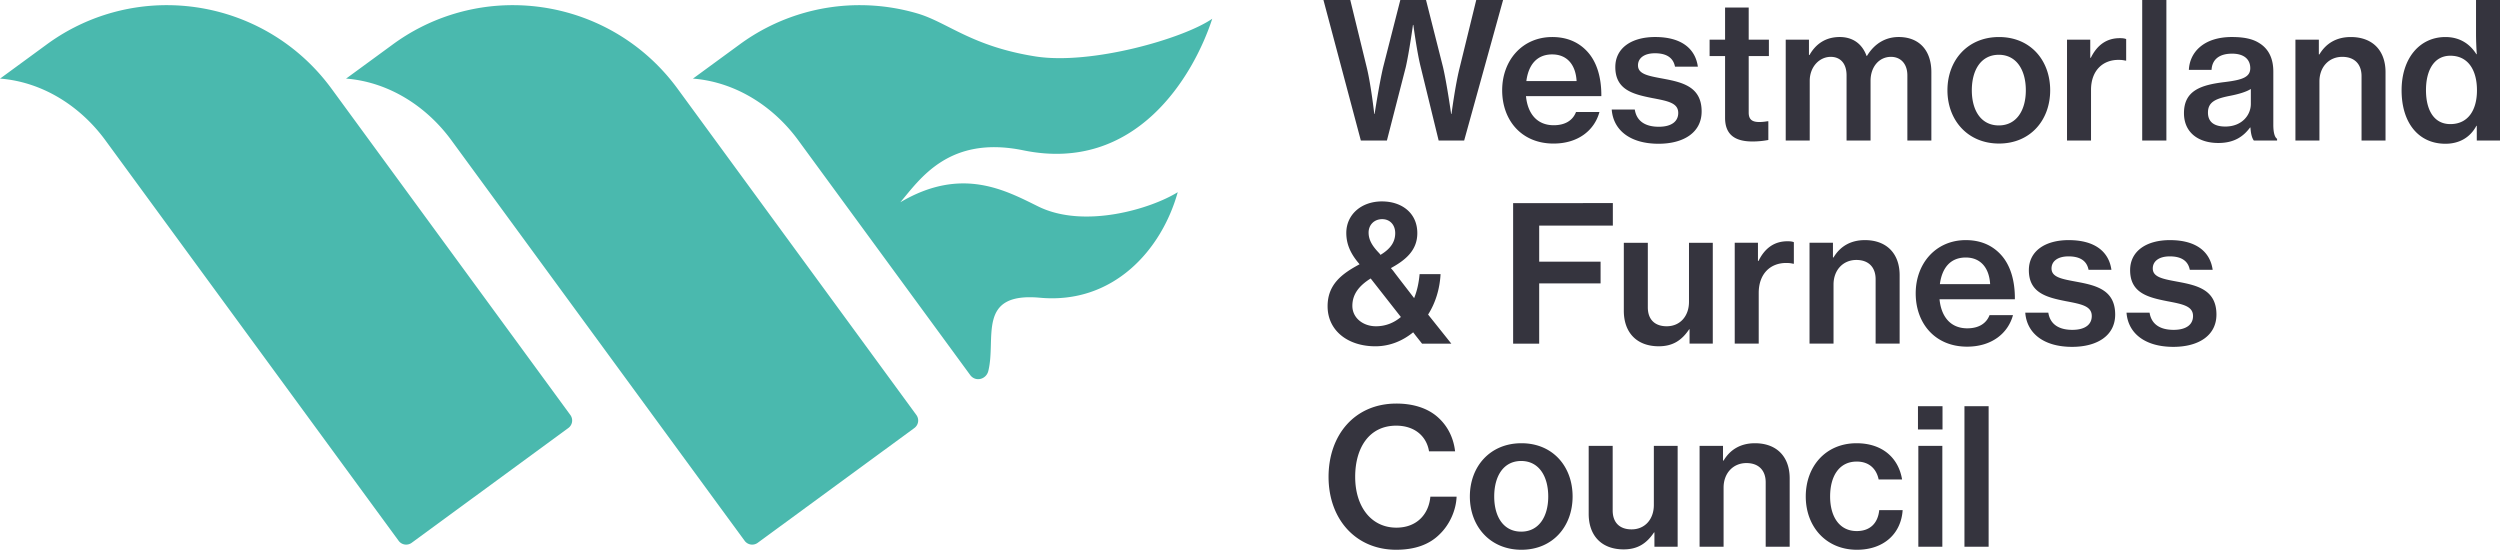 <svg xmlns:dc="http://purl.org/dc/elements/1.1/" xmlns:cc="http://creativecommons.org/ns#" xmlns:rdf="http://www.w3.org/1999/02/22-rdf-syntax-ns#" xmlns:svg="http://www.w3.org/2000/svg" xmlns="http://www.w3.org/2000/svg" xmlns:sodipodi="http://sodipodi.sourceforge.net/DTD/sodipodi-0.dtd" xmlns:inkscape="http://www.inkscape.org/namespaces/inkscape" width="1000" height="219.902" id="svg6" sodipodi:docname="Westmorland_and_Furness_Council_logo.svg" inkscape:version="0.92.4 (5da689c313, 2019-01-14)"><defs id="defs10"></defs><path d="M 67.529,2.068 A 81.127,81.127 0 0 0 18.606,17.843 L 0,31.463 H 0.349 C 17.093,32.889 32.059,42.413 42.036,55.956 L 149.644,202.93 l 9.795,13.367 a 3.726,3.726 0 0 0 5.26,0.803 l 62.614,-45.88 a 3.726,3.726 0 0 0 0.803,-5.257 L 132.539,35.377 C 116.721,13.858 92.34,2.315 67.529,2.068 Z m 138.41,0 A 81.109,81.109 0 0 0 157.022,17.843 L 138.407,31.466 h 0.358 c 16.744,1.426 31.704,10.95 41.681,24.493 l 107.602,146.974 9.801,13.367 a 3.726,3.726 0 0 0 5.257,0.803 l 62.618,-45.88 c 1.698,-1.244 2.05,-3.559 0.803,-5.257 L 270.949,35.377 C 255.138,13.858 230.75,2.315 205.939,2.068 Z m 138.608,0 a 81.118,81.118 0 0 0 -48.778,15.775 l -18.621,13.623 h 0.364 c 16.741,1.426 31.704,10.953 41.678,24.493 l 68.887,94.053 c 2.096,2.859 6.39,1.815 7.248,-1.624 3.26,-13.142 -4.807,-31.611 20.68,-29.296 29.228,2.664 48.621,-18.991 55.091,-42.225 -10.681,6.637 -37.378,14.768 -55.761,5.736 -13.067,-6.424 -30.648,-16.229 -55.212,-1.689 7.946,-9.378 19.488,-26.891 49.232,-20.782 45.102,9.27 68.1,-29.815 75.546,-52.643 -11.576,8.008 -48.565,18.596 -70.773,15.074 C 388.847,18.556 379.227,9.122 367.284,5.479 A 82.02,82.02 0 0 0 344.544,2.068 Z" id="path2" inkscape:connector-curvature="0" style="fill:#4ab9ae;stroke-width:3.087"></path><path d="m 529.378,0 14.96,56.212 h 10.425 l 7.554,-29.389 c 1.361,-5.967 2.871,-16.852 2.871,-16.852 h 0.154 c 0,0 1.435,10.885 2.945,16.855 l 7.174,29.386 h 10.203 L 601.232,0 h -10.734 l -6.643,27.126 c -1.741,6.872 -3.251,18.439 -3.251,18.439 h -0.151 c 0,0 -1.667,-11.941 -3.248,-18.738 L 570.408,0 H 560.128 l -6.872,26.897 c -1.584,6.727 -3.408,18.667 -3.408,18.667 h -0.145 c 0,0 -1.287,-11.484 -2.948,-18.359 L 540.108,0 Z m 327.504,0 v 56.215 h 9.672 V 0 Z m 133.527,0 v 13.296 c 0,3.025 0.148,6.205 0.303,8.397 h -0.157 c -2.639,-4.229 -6.791,-6.878 -12.385,-6.878 -10.277,0 -17.534,8.458 -17.534,21.301 0,13.151 6.875,21.387 17.534,21.387 5.51,0 9.897,-2.494 12.385,-7.18 h 0.154 v 5.896 H 1000 V 0 Z M 690.03,3.025 v 12.842 h -6.19 v 6.569 h 6.19 v 24.712 c 0,7.103 4.455,9.443 10.959,9.443 2.562,0 4.76,-0.299 6.347,-0.602 V 48.513 h -0.454 a 19.155,19.155 0 0 1 -3.102,0.296 c -2.717,0 -4.3,-0.834 -4.3,-3.775 V 22.437 h 8.079 v -6.569 h -8.079 V 3.025 Z m -27.962,11.783 c -9.446,0 -15.941,4.387 -15.941,12.015 0,9.141 7.18,10.882 14.734,12.391 6.35,1.204 10.434,1.966 10.434,5.97 0,3.251 -2.501,5.517 -7.786,5.517 -5.14,0 -8.844,-2.047 -9.595,-6.881 h -9.224 c 0.605,8.159 7.261,13.682 18.738,13.682 9.974,0 17.226,-4.461 17.226,-12.922 0,-9.823 -7.554,-11.635 -15.188,-13.071 -6.112,-1.133 -10.274,-1.809 -10.274,-5.365 0,-2.794 2.34,-4.837 6.795,-4.837 4.76,0 7.338,1.895 8.014,5.368 h 9.141 c -0.976,-7.026 -6.347,-11.867 -17.074,-11.867 z m 73.83,0 c -5.513,0 -9.517,2.652 -12.089,7.187 h -0.225 v -6.125 h -9.295 v 40.348 h 9.601 V 32.337 c 0,-5.665 3.927,-9.595 8.384,-9.595 4.004,0 6.35,2.797 6.35,7.406 v 26.07 h 9.598 V 32.337 c 0,-5.665 3.473,-9.595 8.15,-9.595 3.933,0 6.575,2.797 6.575,7.406 v 26.07 h 9.598 V 28.864 c 0,-8.687 -4.837,-14.055 -13.074,-14.055 -4.982,0 -9.517,2.349 -12.688,7.563 h -0.154 c -1.812,-4.992 -5.668,-7.563 -10.731,-7.563 z m 156.877,0 c -11.484,0 -16.923,6.273 -17.226,13.151 h 9.07 c 0.228,-4.004 2.871,-6.495 8.236,-6.495 4.837,0 7.255,2.34 7.255,5.813 0,3.63 -3.325,4.686 -9.974,5.517 -9.601,1.133 -16.547,3.322 -16.547,12.462 0,7.86 5.896,11.938 13.747,11.938 6.421,0 10.051,-2.646 12.694,-6.193 h 0.154 c 0.151,2.717 0.679,4.306 1.352,5.211 h 9.298 v -0.676 c -0.908,-0.608 -1.506,-2.346 -1.506,-5.668 V 28.632 c 0,-5.362 -1.966,-9.206 -5.748,-11.471 -2.639,-1.667 -6.193,-2.352 -10.805,-2.352 z m -271.882,0.006 c -11.938,0 -20.023,9.292 -20.023,21.301 0,11.941 7.705,21.31 20.547,21.31 9.9,0 16.395,-5.365 18.359,-12.62 h -9.369 c -1.281,3.331 -4.306,5.288 -8.912,5.288 -6.727,0 -10.425,-4.68 -11.104,-11.632 h 30.145 c 0.074,-7.486 -1.821,-13.824 -5.745,-17.979 -3.396,-3.624 -8.008,-5.668 -13.898,-5.668 z m 178.709,0 c -12.533,0 -20.625,9.292 -20.625,21.301 0,11.934 8.088,21.301 20.628,21.301 12.546,0 20.467,-9.366 20.467,-21.301 0,-12.009 -7.921,-21.301 -20.467,-21.301 z m 140.707,0 c -5.668,0 -9.897,2.494 -12.54,6.952 h -0.228 v -5.899 h -9.369 v 40.348 h 9.601 V 32.568 c 0,-5.742 3.772,-9.829 9.138,-9.829 4.915,0 7.705,2.945 7.705,7.705 v 25.771 h 9.595 V 28.864 c 0,-8.69 -5.208,-14.049 -13.898,-14.049 z m -92.417,0.451 c -5.14,0 -8.993,2.639 -11.558,7.857 h -0.228 v -7.255 h -9.298 v 40.348 h 9.601 V 35.964 c 0,-7.786 4.757,-12.086 11.104,-12.009 0.982,0 1.735,0.071 2.643,0.299 h 0.309 v -8.613 c -0.685,-0.299 -1.435,-0.377 -2.572,-0.377 z m -226.996,6.501 c 5.813,0 9.366,4.001 9.743,10.647 h -20.097 c 0.827,-6.341 4.084,-10.65 10.354,-10.65 z m 178.632,0.145 c 7.029,0 10.805,6.051 10.805,14.203 0,8.088 -3.775,14.055 -10.805,14.055 -7.097,0 -10.798,-5.967 -10.798,-14.055 0,-8.156 3.704,-14.203 10.798,-14.203 z m 180.61,0.38 c 7.1,0 10.65,5.742 10.65,13.824 0,7.934 -3.55,13.524 -10.65,13.524 -6.501,0 -9.743,-5.513 -9.743,-13.595 0,-7.934 3.241,-13.753 9.743,-13.753 z m -79.8,13.293 v 5.97 c 0,4.535 -3.627,9.06 -10.2,9.06 -3.704,0 -6.952,-1.272 -6.952,-5.575 0,-4.464 3.396,-5.674 9.286,-6.807 2.954,-0.602 5.973,-1.442 7.866,-2.649 z M 552.805,80.562 c -8.387,0 -14.284,5.365 -14.284,12.617 0,4.612 1.821,8.465 5.143,12.317 l 0.154,0.222 c -7.109,3.782 -12.78,8.088 -12.78,16.775 0,9.749 8.088,16.022 19.121,16.022 5.893,0 11.03,-2.269 15.108,-5.597 l 0.985,1.29 2.568,3.248 h 11.709 l -9.292,-11.638 c 3.022,-4.76 4.68,-10.348 4.986,-16.167 h -8.381 c -0.303,3.396 -0.988,6.649 -2.192,9.598 -2.426,-3.18 -7.483,-9.678 -8.397,-10.959 l -0.901,-1.05 c 5.668,-3.106 10.573,-6.958 10.573,-13.984 0,-8.159 -6.341,-12.691 -14.12,-12.691 z m 52.446,0.679 V 137.456 H 615.673 V 113.356 h 24.56 v -8.69 h -24.557 V 90.234 h 29.463 v -8.996 z m -52.372,6.421 c 3.096,0 5.208,2.269 5.208,5.594 0,3.402 -1.732,6.193 -5.884,8.687 l -0.457,-0.608 c -2.643,-2.717 -4.306,-5.211 -4.306,-8.307 0,-3.096 2.263,-5.368 5.439,-5.368 z m 193.073,8.384 c -5.671,0 -9.903,2.494 -12.543,6.952 h -0.228 v -5.896 h -9.369 v 40.348 h 9.601 V 113.81 c 0,-5.742 3.772,-9.826 9.138,-9.826 4.915,0 7.699,2.945 7.699,7.705 v 25.761 h 9.607 v -27.348 c 0,-8.69 -5.217,-14.055 -13.904,-14.055 z m 40.36,0 c -11.941,0 -20.029,9.298 -20.029,21.31 0,11.938 7.708,21.307 20.547,21.307 9.9,0 16.398,-5.365 18.368,-12.62 h -9.372 c -1.281,3.328 -4.303,5.288 -8.912,5.288 -6.727,0 -10.428,-4.683 -11.104,-11.632 h 30.139 c 0.077,-7.486 -1.815,-13.824 -5.742,-17.979 -3.399,-3.627 -8.008,-5.674 -13.895,-5.674 z m 41.175,0 c -9.446,0 -15.941,4.384 -15.941,12.018 0,9.138 7.177,10.885 14.728,12.391 6.353,1.204 10.434,1.963 10.434,5.967 0,3.251 -2.491,5.517 -7.779,5.517 -5.14,0 -8.847,-2.044 -9.601,-6.878 h -9.218 c 0.605,8.159 7.258,13.679 18.738,13.679 9.974,0 17.226,-4.458 17.226,-12.919 0,-9.823 -7.554,-11.638 -15.188,-13.074 -6.119,-1.133 -10.274,-1.812 -10.274,-5.371 0,-2.791 2.346,-4.828 6.795,-4.828 4.763,0 7.338,1.892 8.014,5.365 h 9.147 c -0.985,-7.026 -6.35,-11.867 -17.081,-11.867 z m 40.502,0 c -9.44,0 -15.938,4.384 -15.938,12.018 0,9.138 7.177,10.885 14.728,12.391 6.35,1.204 10.434,1.963 10.434,5.967 0,3.251 -2.494,5.517 -7.779,5.517 -5.143,0 -8.851,-2.044 -9.601,-6.878 h -9.224 c 0.605,8.159 7.258,13.679 18.738,13.679 9.974,0 17.232,-4.458 17.232,-12.919 0,-9.823 -7.554,-11.638 -15.188,-13.074 -6.119,-1.133 -10.28,-1.812 -10.28,-5.371 0,-2.791 2.349,-4.828 6.801,-4.828 4.763,0 7.332,1.892 8.008,5.365 h 9.147 c -0.985,-7.026 -6.344,-11.867 -17.074,-11.867 z m -153.015,0.46 c -5.14,0 -8.996,2.639 -11.561,7.857 h -0.228 v -7.261 h -9.292 v 40.348 h 9.595 v -20.245 c 0,-7.782 4.757,-12.086 11.104,-12.009 0.982,0 1.735,0.071 2.643,0.299 h 0.309 v -8.616 c -0.682,-0.296 -1.432,-0.374 -2.568,-0.374 z m -65.445,0.602 v 27.197 c 0,8.69 5.137,14.207 13.978,14.207 5.668,0 9.221,-2.417 12.166,-6.795 h 0.151 v 5.733 h 9.292 V 97.109 h -9.52 v 23.647 c 0,5.591 -3.473,9.749 -8.912,9.749 -4.834,0 -7.554,-2.791 -7.554,-7.554 V 97.109 Z m 136.784,5.896 c 5.813,0 9.363,4.001 9.743,10.65 h -20.103 c 0.834,-6.347 4.087,-10.65 10.36,-10.65 z m -238.042,8.381 12.086,15.417 c -2.788,2.34 -6.112,3.704 -9.971,3.704 -5.14,0 -9.44,-3.325 -9.44,-8.159 0,-4.686 2.717,-8.091 7.329,-10.962 z m 10.277,50.044 c -16.701,0 -27.123,12.617 -27.123,29.315 0,16.846 10.805,29.157 27.049,29.157 7.554,0 13.293,-2.105 17.38,-6.19 3.927,-3.775 6.566,-9.446 6.791,-15.04 h -10.496 c -0.605,6.804 -5.217,12.391 -13.601,12.391 -10.045,0 -16.472,-8.384 -16.472,-20.319 0,-11.709 5.668,-20.476 16.398,-20.476 7.403,0 12.16,4.229 13.145,10.274 h 10.425 c -0.679,-5.896 -3.399,-10.959 -7.934,-14.506 -3.853,-2.948 -9.138,-4.606 -15.562,-4.606 z m 208.641,1.056 v 9.292 h 9.82 v -9.292 z m 18.593,0 v 56.212 h 9.672 v -56.215 z m -177.208,14.809 c -12.54,0 -20.628,9.295 -20.628,21.307 0,11.938 8.088,21.301 20.628,21.301 12.546,0 20.467,-9.363 20.467,-21.301 0,-12.012 -7.921,-21.307 -20.467,-21.307 z m 93.401,0 c -5.668,0 -9.9,2.494 -12.543,6.952 h -0.228 v -5.896 h -9.369 v 40.348 h 9.601 v -23.647 c 0,-5.742 3.772,-9.823 9.138,-9.823 4.915,0 7.705,2.945 7.705,7.705 v 25.764 h 9.595 v -27.351 c 0,-8.69 -5.208,-14.052 -13.898,-14.052 z m 40.656,0 c -12.394,0 -20.325,9.295 -20.325,21.307 0,11.938 8.002,21.301 20.467,21.301 10.808,0 17.679,-6.492 18.288,-15.861 h -9.366 c -0.528,5.291 -3.704,8.384 -8.996,8.384 -7.023,0 -10.653,-5.893 -10.653,-13.824 0,-8.156 3.63,-13.975 10.65,-13.975 4.844,0 7.866,2.791 8.767,7.168 h 9.372 c -1.432,-8.681 -7.934,-14.5 -18.21,-14.5 z m -107.154,1.053 v 27.206 c 0,8.687 5.134,14.2 13.975,14.2 5.668,0 9.221,-2.417 12.166,-6.798 h 0.154 v 5.742 h 9.289 v -40.348 h -9.52 v 23.653 c 0,5.588 -3.473,9.749 -8.912,9.749 -4.834,0 -7.554,-2.8 -7.554,-7.563 v -25.839 z m 131.86,0.006 v 40.348 h 9.601 v -40.348 z m -158.85,6.041 c 7.032,0 10.811,6.051 10.811,14.207 0,8.088 -3.779,14.055 -10.811,14.055 -7.094,0 -10.798,-5.967 -10.798,-14.055 0,-8.156 3.704,-14.207 10.798,-14.207 z" id="path4" inkscape:connector-curvature="0" style="fill:#35343e;stroke-width:3.087"></path></svg>